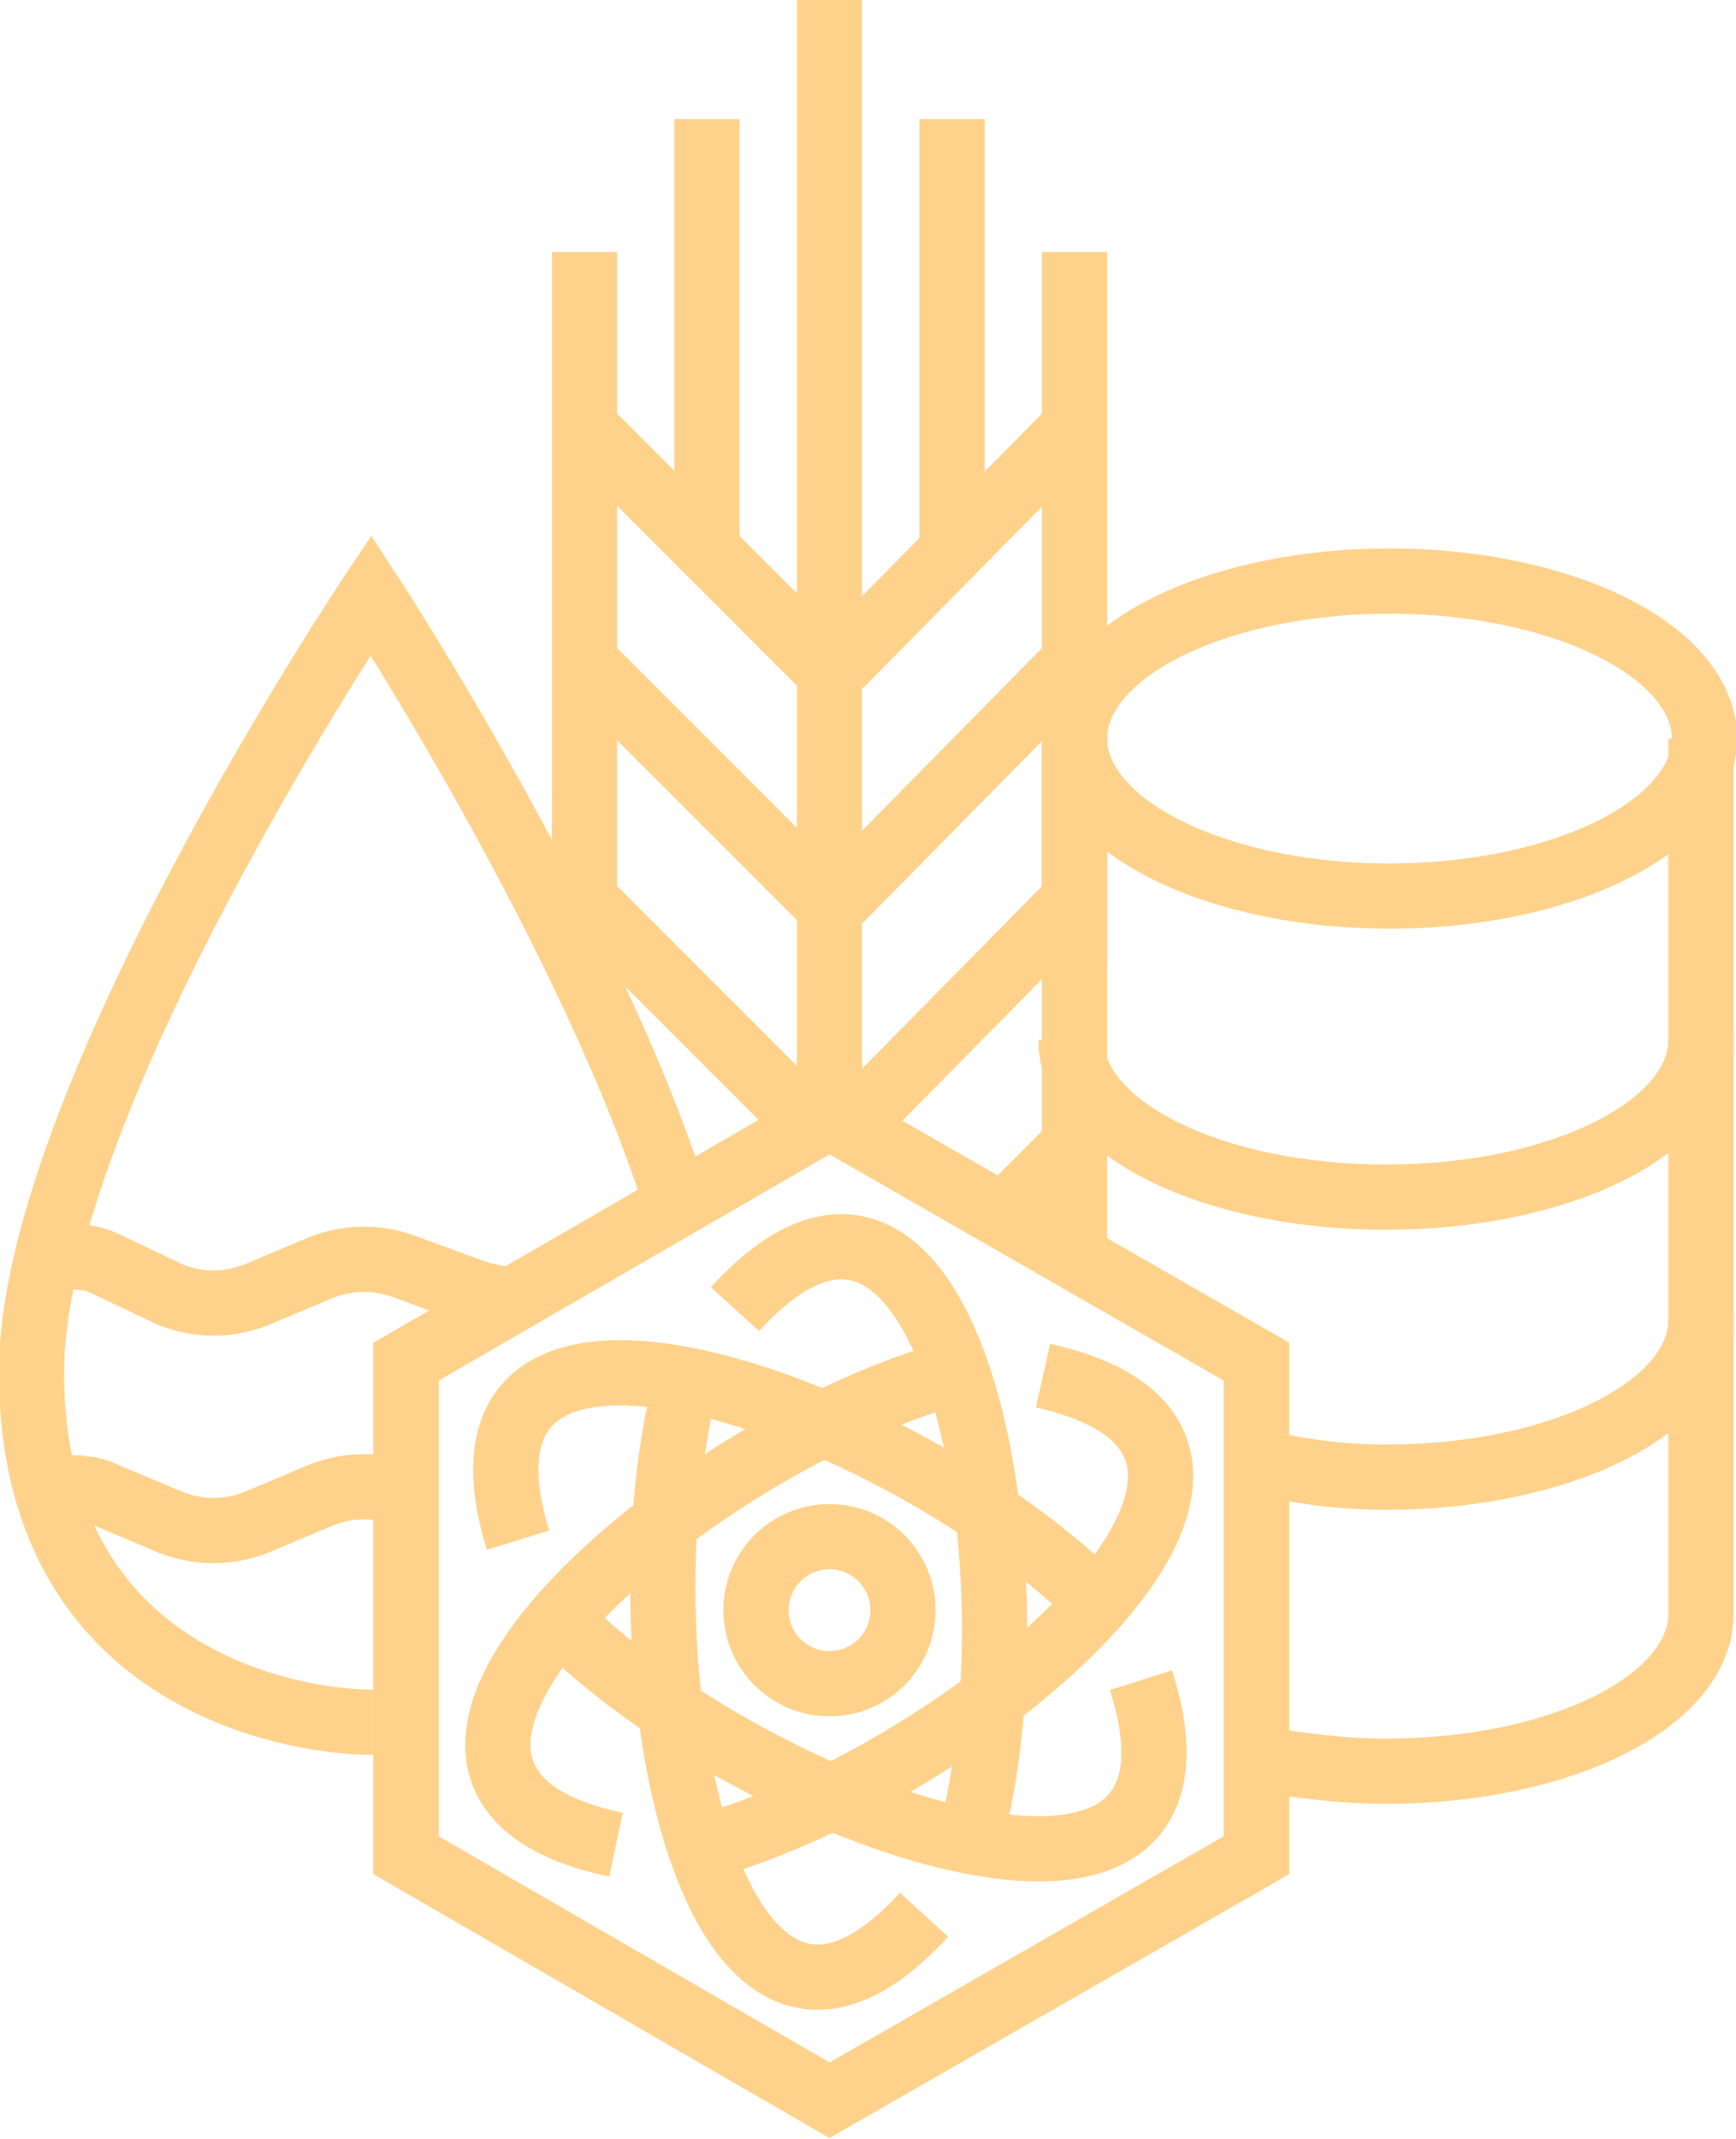 <?xml version="1.0" encoding="utf-8"?>
<!-- Generator: Adobe Illustrator 26.0.1, SVG Export Plug-In . SVG Version: 6.00 Build 0)  -->
<svg version="1.1" baseProfile="tiny" id="Layer_1" xmlns="http://www.w3.org/2000/svg" xmlns:xlink="http://www.w3.org/1999/xlink"
	 x="0px" y="0px" viewBox="0 0 49.6 61.1" overflow="visible" xml:space="preserve">
<line fill="none" stroke="#FFD28B" stroke-width="1.864" stroke-miterlimit="10" x1="23.7" y1="0" x2="23.7" y2="32.4"/>
<line fill="none" stroke="#FFD28B" stroke-width="1.864" stroke-miterlimit="10" x1="16.7" y1="7.2" x2="16.7" y2="27.6"/>
<line fill="none" stroke="#FFD28B" stroke-width="1.864" stroke-miterlimit="10" x1="20.2" y1="3.4" x2="20.2" y2="15.9"/>
<line fill="none" stroke="#FFD28B" stroke-width="1.864" stroke-miterlimit="10" x1="16.7" y1="12.2" x2="23.5" y2="19"/>
<line fill="none" stroke="#FFD28B" stroke-width="1.864" stroke-miterlimit="10" x1="16.7" y1="18.9" x2="23.5" y2="25.7"/>
<line fill="none" stroke="#FFD28B" stroke-width="1.864" stroke-miterlimit="10" x1="16.7" y1="25.7" x2="23.5" y2="32.5"/>
<line fill="none" stroke="#FFD28B" stroke-width="1.864" stroke-miterlimit="10" x1="30.7" y1="7.2" x2="30.7" y2="27.6"/>
<line fill="none" stroke="#FFD28B" stroke-width="1.864" stroke-miterlimit="10" x1="27.2" y1="3.4" x2="27.2" y2="15.9"/>
<line fill="none" stroke="#FFD28B" stroke-width="1.864" stroke-miterlimit="10" x1="30.7" y1="12.2" x2="24" y2="19"/>
<line fill="none" stroke="#FFD28B" stroke-width="1.864" stroke-miterlimit="10" x1="30.7" y1="18.9" x2="24" y2="25.7"/>
<line fill="none" stroke="#FFD28B" stroke-width="1.864" stroke-miterlimit="10" x1="30.7" y1="25.7" x2="24" y2="32.5"/>
<line fill="none" stroke="#FFD28B" stroke-width="1.864" stroke-miterlimit="10" x1="30.7" y1="32.7" x2="28.6" y2="34.8"/>
<path fill="none" stroke="#FFD28B" stroke-width="1.864" stroke-miterlimit="10" d="M19.4,34.6C17,26.8,10.6,17,10.6,17
	S0.9,31.5,0.9,39.2c0,9,7.8,10,9.7,10"/>
<path fill="none" stroke="#FFD28B" stroke-width="1.864" stroke-miterlimit="10" d="M10.6,49.2c0.3,0,0.7,0,1.2-0.2"/>
<path fill="none" stroke="#FFD28B" stroke-width="1.864" stroke-miterlimit="10" d="M11.6,42.7c-0.8-0.3-1.6-0.3-2.4,0l-1.9,0.8
	c-0.8,0.3-1.6,0.3-2.4,0L3,42.7c-0.4-0.2-0.8-0.2-1.3-0.2"/>
<ellipse fill="none" stroke="#FFD28B" stroke-width="1.864" stroke-miterlimit="10" cx="39.7" cy="21.1" rx="9" ry="4.5"/>
<line fill="none" stroke="#FFD28B" stroke-width="1.864" stroke-miterlimit="10" x1="30.7" y1="36.1" x2="30.7" y2="21.1"/>
<path fill="none" stroke="#FFD28B" stroke-width="1.864" stroke-miterlimit="10" d="M48.6,21.1v25c0,2.5-4,4.5-9,4.5
	c-1.4,0-2.7-0.2-3.9-0.4"/>
<path fill="none" stroke="#FFD28B" stroke-width="1.864" stroke-miterlimit="10" d="M48.6,29.7c0,2.5-4,4.5-9,4.5s-9-2-9-4.5"/>
<path fill="none" stroke="#FFD28B" stroke-width="1.864" stroke-miterlimit="10" d="M48.6,37.7c0,2.5-4,4.5-9,4.5
	c-1.4,0-2.7-0.2-3.9-0.5"/>
<path fill="none" stroke="#FFD28B" stroke-width="1.864" stroke-miterlimit="10" d="M14.5,37.1c-0.3,0-0.7-0.1-1-0.2l-1.9-0.7
	c-0.8-0.3-1.6-0.3-2.4,0l-1.9,0.8c-0.8,0.3-1.6,0.3-2.4,0L3,36.1c-0.4-0.2-0.8-0.2-1.3-0.2"/>
<polygon fill="none" stroke="#FFD28B" stroke-width="1.864" stroke-miterlimit="10" points="11.6,38.9 11.6,53 23.7,60 35.9,53 
	35.9,38.9 23.7,31.9 "/>
<polygon fill="none" stroke="#FFD28B" stroke-width="1.864" stroke-miterlimit="10" points="11.6,38.9 11.6,53 23.7,60 35.9,53 
	35.9,38.9 23.7,31.9 "/>
<path fill="none" stroke="#FFD28B" stroke-width="1.864" stroke-miterlimit="10" d="M31.4,45.8c-5.6-5.6-19.3-10.6-16.6-1.8"/>
<path fill="none" stroke="#FFD28B" stroke-width="1.864" stroke-miterlimit="10" d="M27.7,52.6c2.1-7.7-0.5-22-6.7-15.2"/>
<path fill="none" stroke="#FFD28B" stroke-width="1.864" stroke-miterlimit="10" d="M27.3,39.2c-7.7,2.1-18.7,11.6-9.7,13.5"/>
<path fill="none" stroke="#FFD28B" stroke-width="1.864" stroke-miterlimit="10" d="M20,52.8c7.7-2.1,18.8-11.5,9.8-13.5"/>
<path fill="none" stroke="#FFD28B" stroke-width="1.864" stroke-miterlimit="10" d="M16,46.3c5.6,5.6,19.4,10.5,16.6,1.7"/>
<path fill="none" stroke="#FFD28B" stroke-width="1.864" stroke-miterlimit="10" d="M19.6,39.5c-2,7.7,0.6,22,6.8,15.2"/>
<circle fill="none" stroke="#FFD28B" stroke-width="1.864" stroke-miterlimit="10" cx="23.7" cy="46" r="2.1"/>
</svg>
